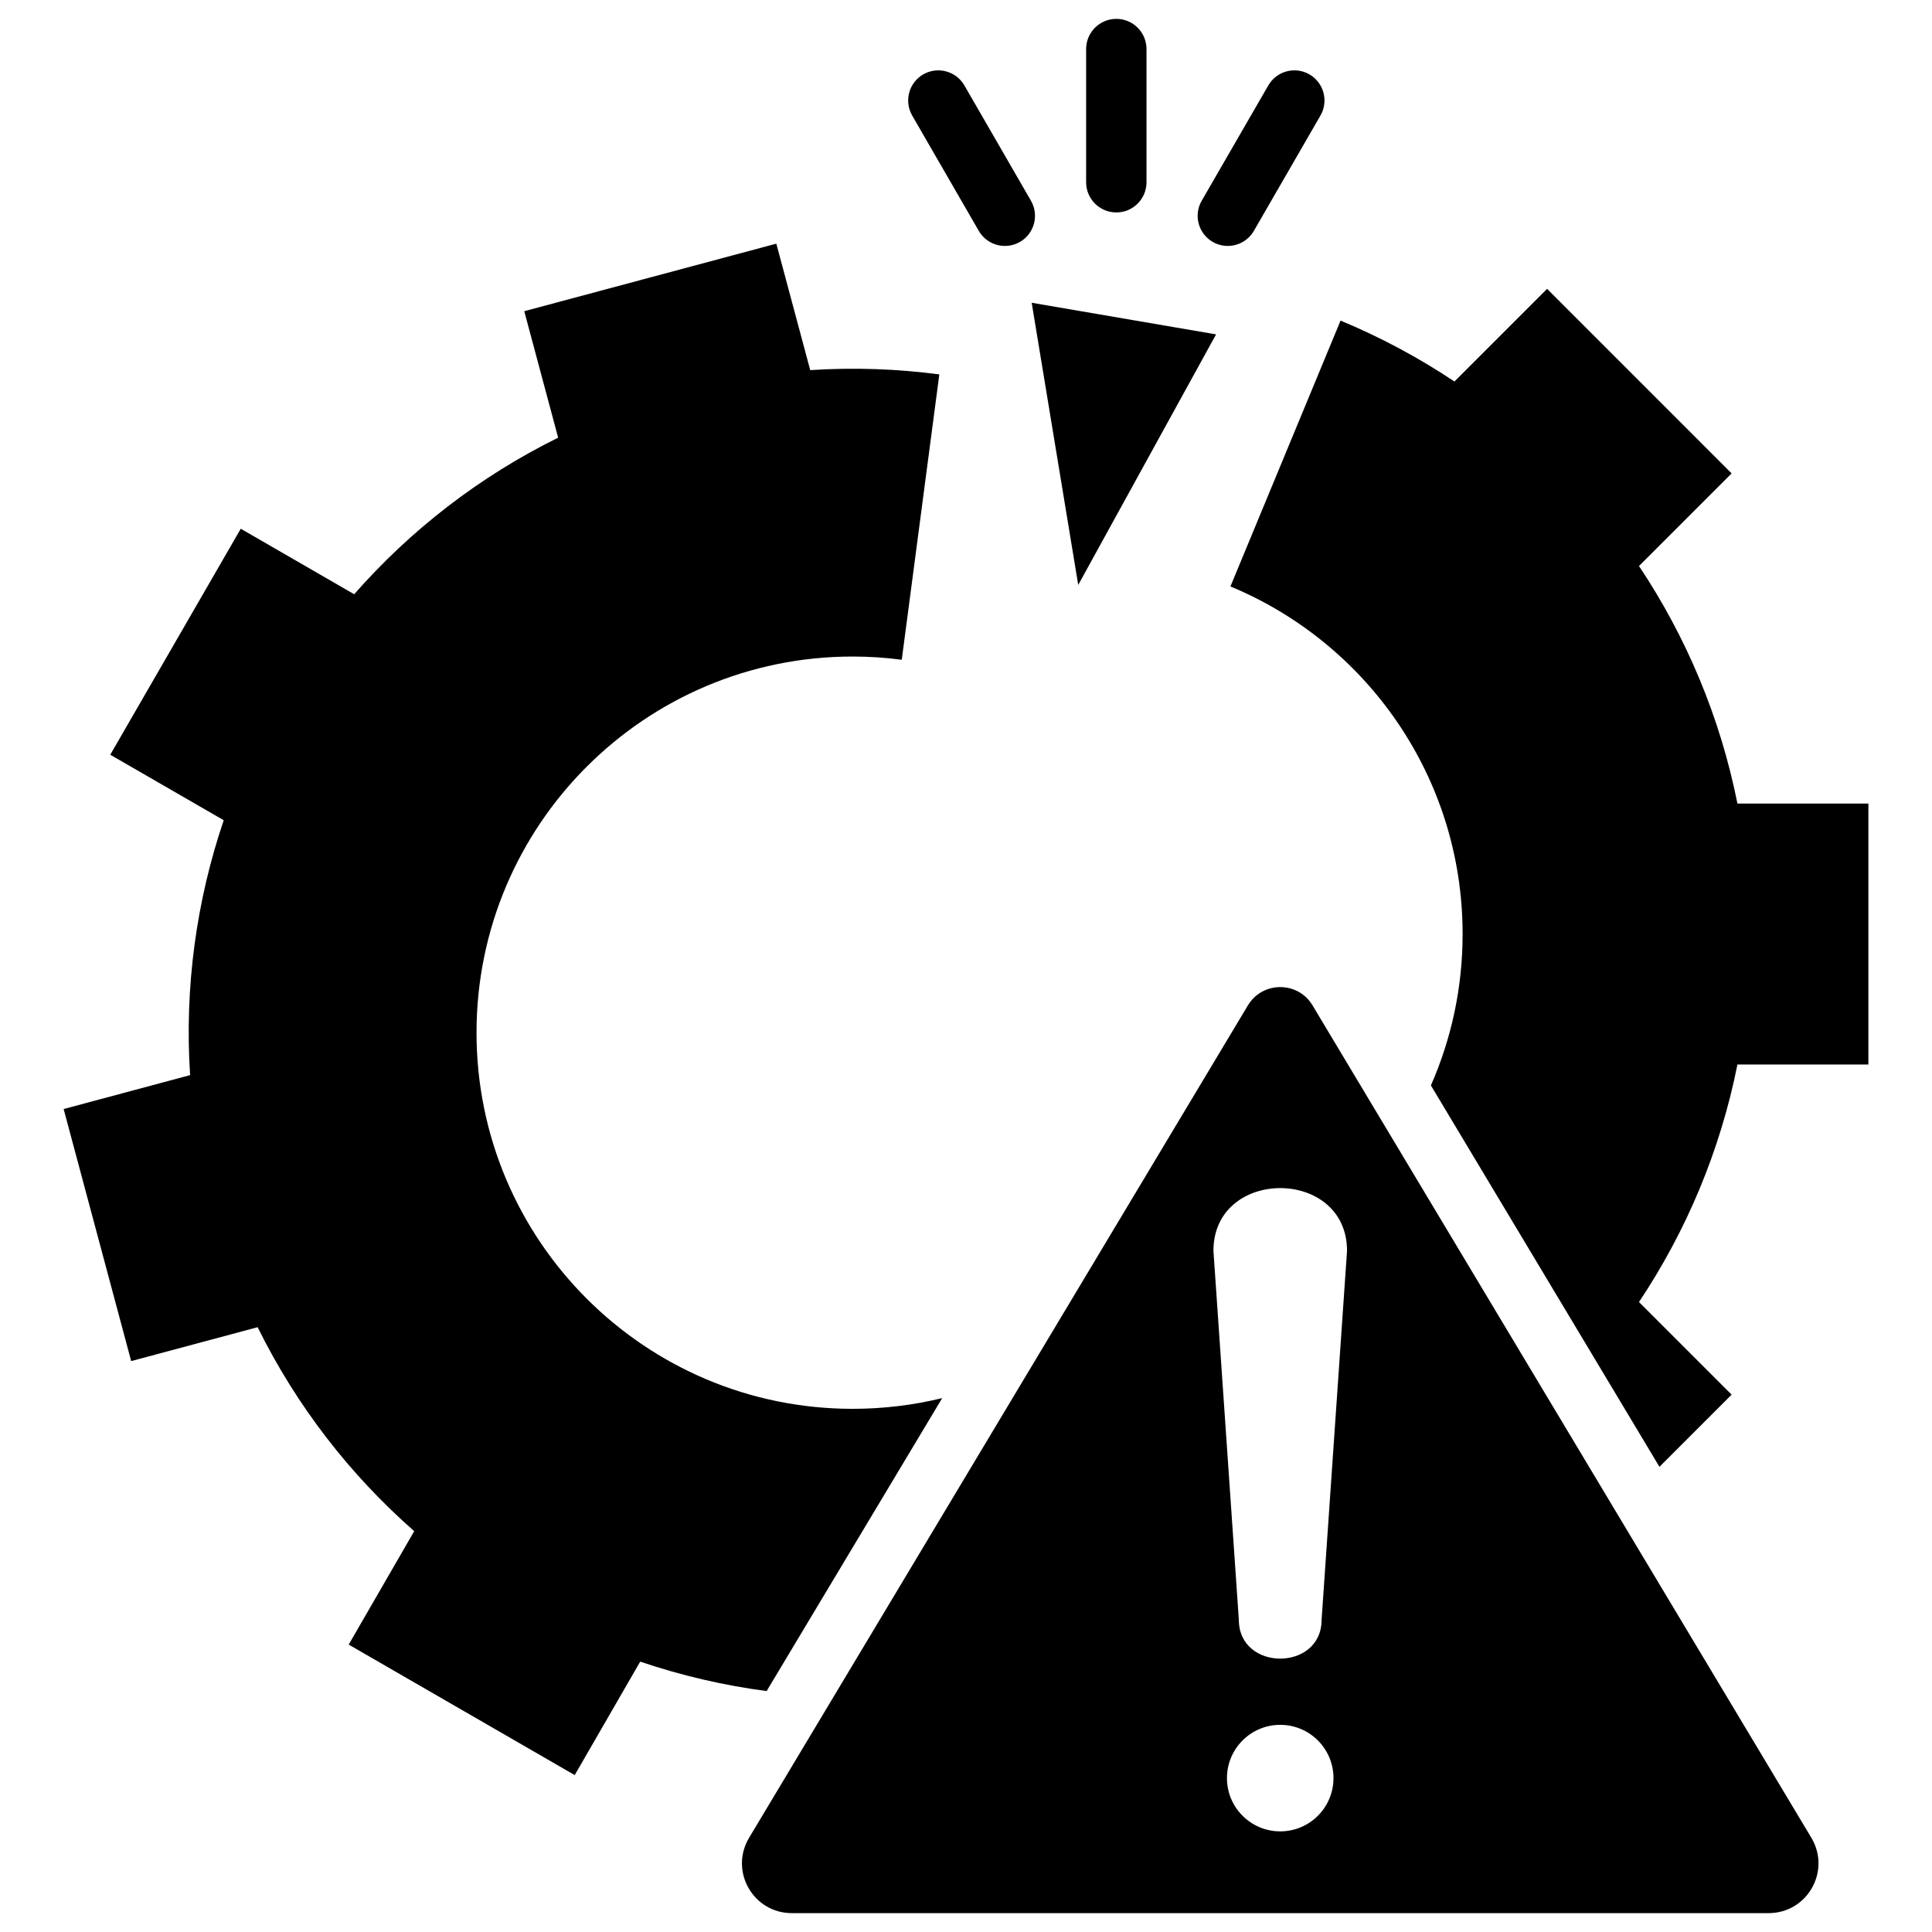 <svg width="68" height="68" viewBox="0 0 68 68" fill="none" xmlns="http://www.w3.org/2000/svg">
<path fill-rule="evenodd" clip-rule="evenodd" d="M18.452 10.953L27.324 8.576L28.517 13.027C30.051 12.928 31.572 12.981 33.061 13.178L31.739 23.221C31.173 23.147 30.597 23.108 30.011 23.108C22.699 23.108 16.772 29.036 16.772 36.347C16.772 43.659 22.699 49.586 30.011 49.586C31.097 49.586 32.152 49.455 33.162 49.209L26.983 59.52C25.46 59.32 23.97 58.971 22.533 58.484L20.228 62.477L12.273 57.884L14.579 53.892C12.328 51.916 10.441 49.494 9.068 46.713L4.617 47.906L2.24 39.034L6.691 37.841C6.489 34.747 6.913 31.706 7.874 28.869L3.881 26.564L8.474 18.61L12.466 20.915C14.442 18.665 16.864 16.777 19.645 15.405L18.452 10.953ZM36.286 7.065L33.942 3.005C33.648 2.499 33 2.326 32.493 2.619C31.987 2.913 31.814 3.561 32.107 4.068L34.451 8.128C34.745 8.634 35.393 8.807 35.9 8.514C36.406 8.221 36.579 7.572 36.286 7.065ZM40.353 6.415C40.353 7.002 39.878 7.477 39.291 7.477C38.704 7.477 38.228 7.002 38.228 6.415V1.727C38.228 1.14 38.704 0.664 39.291 0.664C39.878 0.664 40.353 1.14 40.353 1.727V6.415ZM44.131 8.128C43.837 8.634 43.189 8.807 42.682 8.514C42.176 8.22 42.003 7.572 42.296 7.065L44.641 3.005C44.934 2.499 45.583 2.326 46.089 2.619C46.596 2.913 46.768 3.561 46.475 4.068L44.131 8.128ZM37.95 20.587L42.802 11.769L36.312 10.656L37.95 20.587ZM63.752 64.681L46.197 35.386C45.684 34.528 44.436 34.528 43.922 35.386L26.367 64.681C25.665 65.853 26.505 67.336 27.872 67.336H62.247C63.614 67.336 64.454 65.853 63.752 64.681ZM45.06 64.458C44.024 64.458 43.185 63.619 43.185 62.584C43.185 61.548 44.024 60.709 45.06 60.709C46.095 60.709 46.934 61.548 46.934 62.584C46.934 63.619 46.095 64.458 45.06 64.458ZM46.516 57.01C46.516 58.834 43.603 58.834 43.603 57.01L42.709 44.026C42.709 41.081 47.411 41.081 47.411 44.026L46.516 57.01ZM47.183 11.284C48.594 11.87 49.936 12.59 51.192 13.428L54.453 10.167L60.947 16.662L57.687 19.922C59.349 22.413 60.545 25.241 61.152 28.282H65.761V37.467H61.152C60.546 40.508 59.349 43.336 57.687 45.827L60.947 49.087L58.407 51.627L50.363 38.203C51.081 36.572 51.479 34.77 51.479 32.874C51.479 27.358 48.104 22.63 43.307 20.641L47.183 11.284Z" fill="black"/>
</svg>
